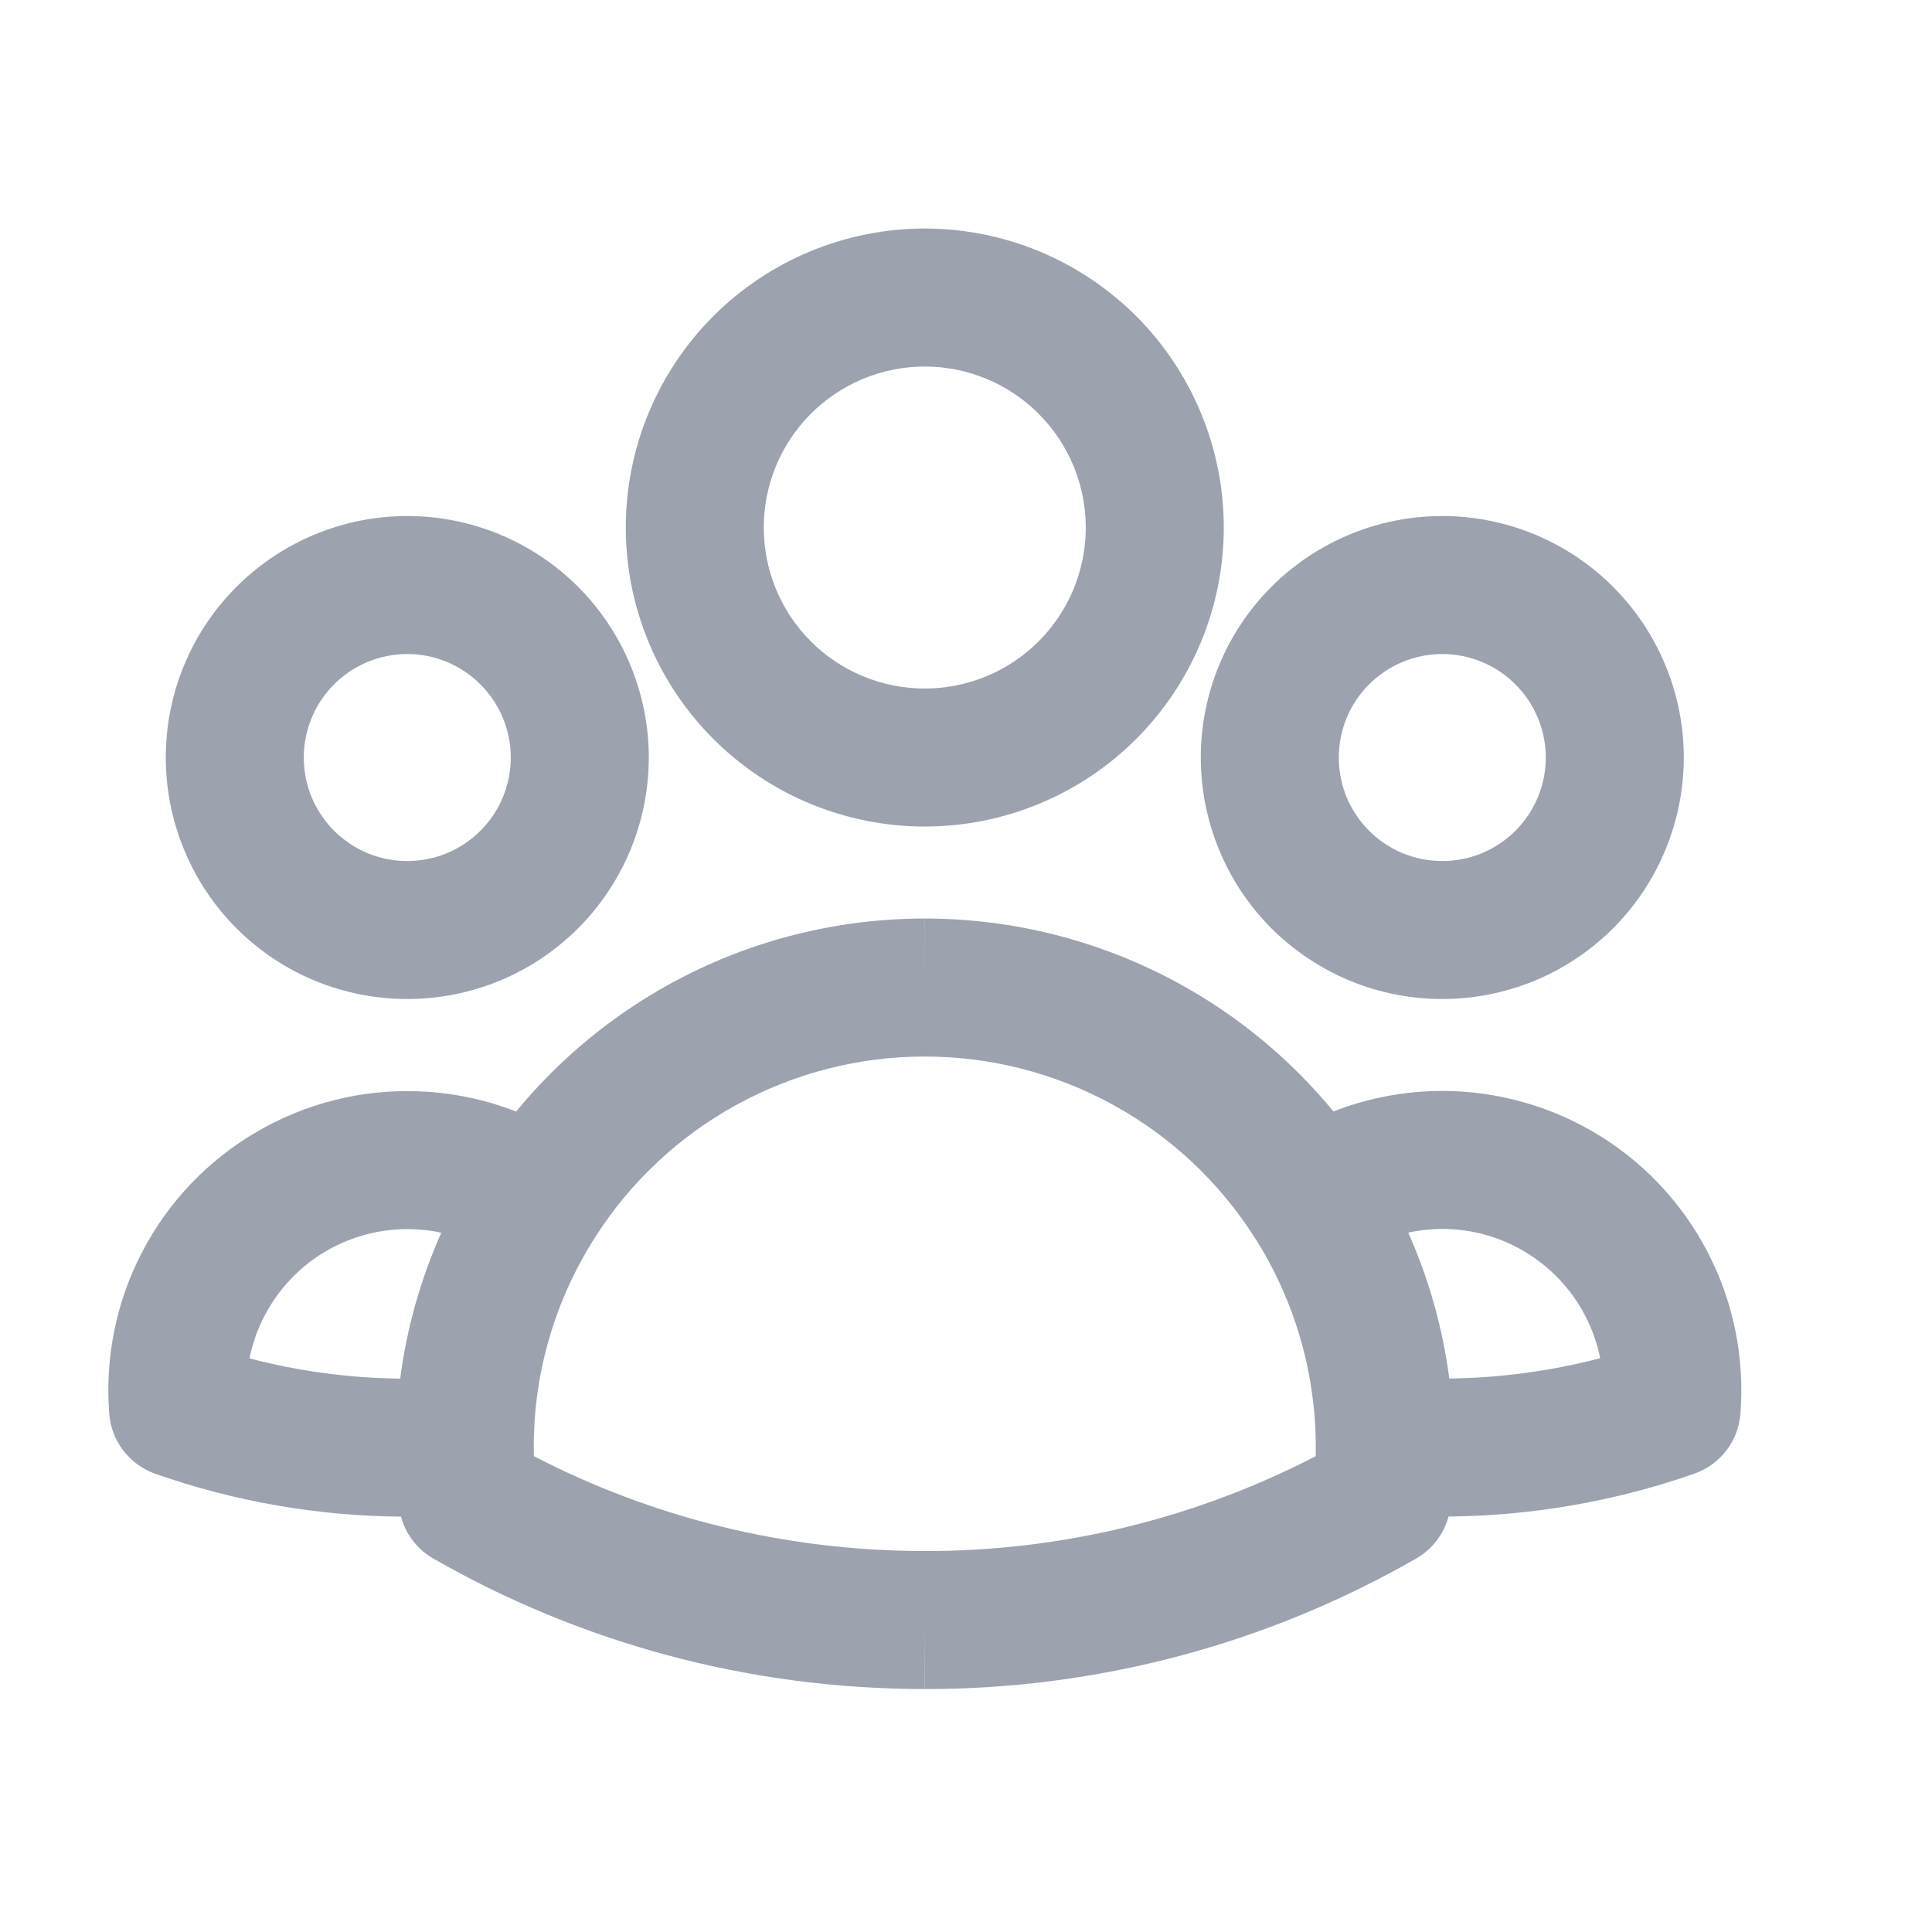 <svg width="21" height="21" viewBox="0 0 21 21" fill="none" xmlns="http://www.w3.org/2000/svg">
<path fill-rule="evenodd" clip-rule="evenodd" d="M10.052 3.984C9.588 3.984 9.142 4.169 8.814 4.497C8.486 4.825 8.302 5.27 8.302 5.734C8.302 6.199 8.486 6.644 8.814 6.972C9.142 7.3 9.588 7.484 10.052 7.484C10.516 7.484 10.961 7.3 11.289 6.972C11.617 6.644 11.802 6.199 11.802 5.734C11.802 5.27 11.617 4.825 11.289 4.497C10.961 4.169 10.516 3.984 10.052 3.984ZM7.754 3.436C8.363 2.827 9.19 2.484 10.052 2.484C10.914 2.484 11.74 2.827 12.35 3.436C12.959 4.046 13.302 4.872 13.302 5.734C13.302 6.596 12.959 7.423 12.35 8.032C11.74 8.642 10.914 8.984 10.052 8.984C9.19 8.984 8.363 8.642 7.754 8.032C7.144 7.423 6.802 6.596 6.802 5.734C6.802 4.872 7.144 4.046 7.754 3.436ZM4.427 7.109C4.128 7.109 3.842 7.228 3.631 7.439C3.42 7.65 3.302 7.936 3.302 8.234C3.302 8.382 3.331 8.528 3.387 8.665C3.444 8.801 3.527 8.925 3.631 9.03C3.736 9.134 3.86 9.217 3.996 9.274C4.133 9.33 4.279 9.359 4.427 9.359C4.574 9.359 4.721 9.33 4.857 9.274C4.994 9.217 5.118 9.134 5.222 9.03C5.327 8.925 5.41 8.801 5.466 8.665C5.523 8.528 5.552 8.382 5.552 8.234C5.552 7.936 5.433 7.65 5.222 7.439C5.011 7.228 4.725 7.109 4.427 7.109ZM2.571 6.378C3.063 5.886 3.731 5.609 4.427 5.609C5.123 5.609 5.791 5.886 6.283 6.378C6.775 6.87 7.052 7.538 7.052 8.234C7.052 8.579 6.984 8.92 6.852 9.239C6.72 9.557 6.527 9.847 6.283 10.091C6.039 10.334 5.75 10.528 5.431 10.66C5.113 10.791 4.771 10.859 4.427 10.859C4.082 10.859 3.741 10.791 3.422 10.66C3.104 10.528 2.814 10.334 2.571 10.091C2.327 9.847 2.133 9.557 2.002 9.239C1.87 8.92 1.802 8.579 1.802 8.234C1.802 7.538 2.078 6.87 2.571 6.378ZM15.677 7.109C15.378 7.109 15.092 7.228 14.881 7.439C14.67 7.65 14.552 7.936 14.552 8.234C14.552 8.382 14.581 8.528 14.637 8.665C14.694 8.801 14.777 8.925 14.881 9.03C14.986 9.134 15.11 9.217 15.246 9.274C15.383 9.33 15.529 9.359 15.677 9.359C15.824 9.359 15.971 9.33 16.107 9.274C16.244 9.217 16.368 9.134 16.472 9.03C16.577 8.925 16.66 8.801 16.716 8.665C16.773 8.528 16.802 8.382 16.802 8.234C16.802 7.936 16.683 7.65 16.472 7.439C16.261 7.228 15.975 7.109 15.677 7.109ZM13.82 6.378C14.313 5.886 14.98 5.609 15.677 5.609C16.373 5.609 17.041 5.886 17.533 6.378C18.025 6.87 18.302 7.538 18.302 8.234C18.302 8.579 18.234 8.92 18.102 9.239C17.97 9.557 17.777 9.847 17.533 10.091C17.289 10.334 17 10.528 16.681 10.66C16.363 10.791 16.021 10.859 15.677 10.859C15.332 10.859 14.991 10.791 14.672 10.66C14.354 10.528 14.064 10.334 13.82 10.091C13.577 9.847 13.383 9.557 13.252 9.239C13.12 8.92 13.052 8.579 13.052 8.234C13.052 7.538 13.328 6.87 13.82 6.378ZM10.052 9.984C11.018 9.984 11.969 10.227 12.816 10.691C13.461 11.044 14.03 11.517 14.494 12.081C14.832 11.949 15.192 11.874 15.559 11.86C16.172 11.838 16.779 11.99 17.31 12.298C17.841 12.606 18.273 13.058 18.557 13.602C18.842 14.146 18.966 14.759 18.917 15.371C18.893 15.667 18.697 15.92 18.417 16.018C17.556 16.319 16.653 16.476 15.745 16.484C15.694 16.675 15.568 16.84 15.394 16.94C13.768 17.873 11.926 18.362 10.051 18.359C8.109 18.359 6.283 17.843 4.709 16.94C4.535 16.84 4.41 16.676 4.359 16.485C3.45 16.478 2.547 16.321 1.687 16.019C1.408 15.92 1.212 15.667 1.188 15.371C1.139 14.76 1.263 14.147 1.548 13.603C1.832 13.06 2.264 12.608 2.795 12.3C3.325 11.991 3.932 11.839 4.545 11.862C4.912 11.875 5.272 11.95 5.61 12.082C6.074 11.518 6.643 11.045 7.288 10.691C8.135 10.227 9.085 9.984 10.052 9.984ZM10.052 9.984C10.052 9.984 10.052 9.984 10.052 9.984L10.052 10.734L10.051 9.984C10.051 9.984 10.051 9.984 10.052 9.984ZM4.797 13.399C4.696 13.377 4.594 13.364 4.491 13.361C4.161 13.349 3.834 13.431 3.549 13.596C3.263 13.762 3.03 14.006 2.877 14.299C2.8 14.446 2.744 14.603 2.712 14.765C3.247 14.905 3.797 14.979 4.35 14.985C4.421 14.437 4.572 13.903 4.797 13.399ZM5.803 15.828C7.074 16.487 8.519 16.859 10.052 16.859L10.053 16.859C11.533 16.862 12.99 16.507 14.301 15.828C14.301 15.801 14.302 15.774 14.302 15.746L14.301 15.733C14.301 15.714 14.301 15.696 14.302 15.678C14.292 14.888 14.062 14.115 13.636 13.448L13.635 13.448C13.251 12.845 12.722 12.35 12.095 12.007C11.469 11.664 10.766 11.484 10.052 11.484H10.051C9.337 11.484 8.635 11.664 8.009 12.007C7.382 12.35 6.853 12.845 6.469 13.448L6.469 13.448C6.036 14.125 5.804 14.91 5.802 15.711L5.802 15.712C5.802 15.751 5.802 15.79 5.803 15.828ZM15.753 14.984C16.307 14.977 16.857 14.903 17.393 14.763C17.361 14.602 17.305 14.445 17.228 14.297C17.075 14.004 16.842 13.761 16.556 13.595C16.271 13.429 15.944 13.347 15.614 13.359C15.51 13.363 15.408 13.376 15.307 13.398C15.531 13.902 15.682 14.436 15.753 14.984ZM10.051 18.359C10.051 18.359 10.051 18.359 10.05 18.359L10.052 17.609V18.359C10.052 18.359 10.051 18.359 10.051 18.359Z" fill="#9CA3AF"/>
</svg>
